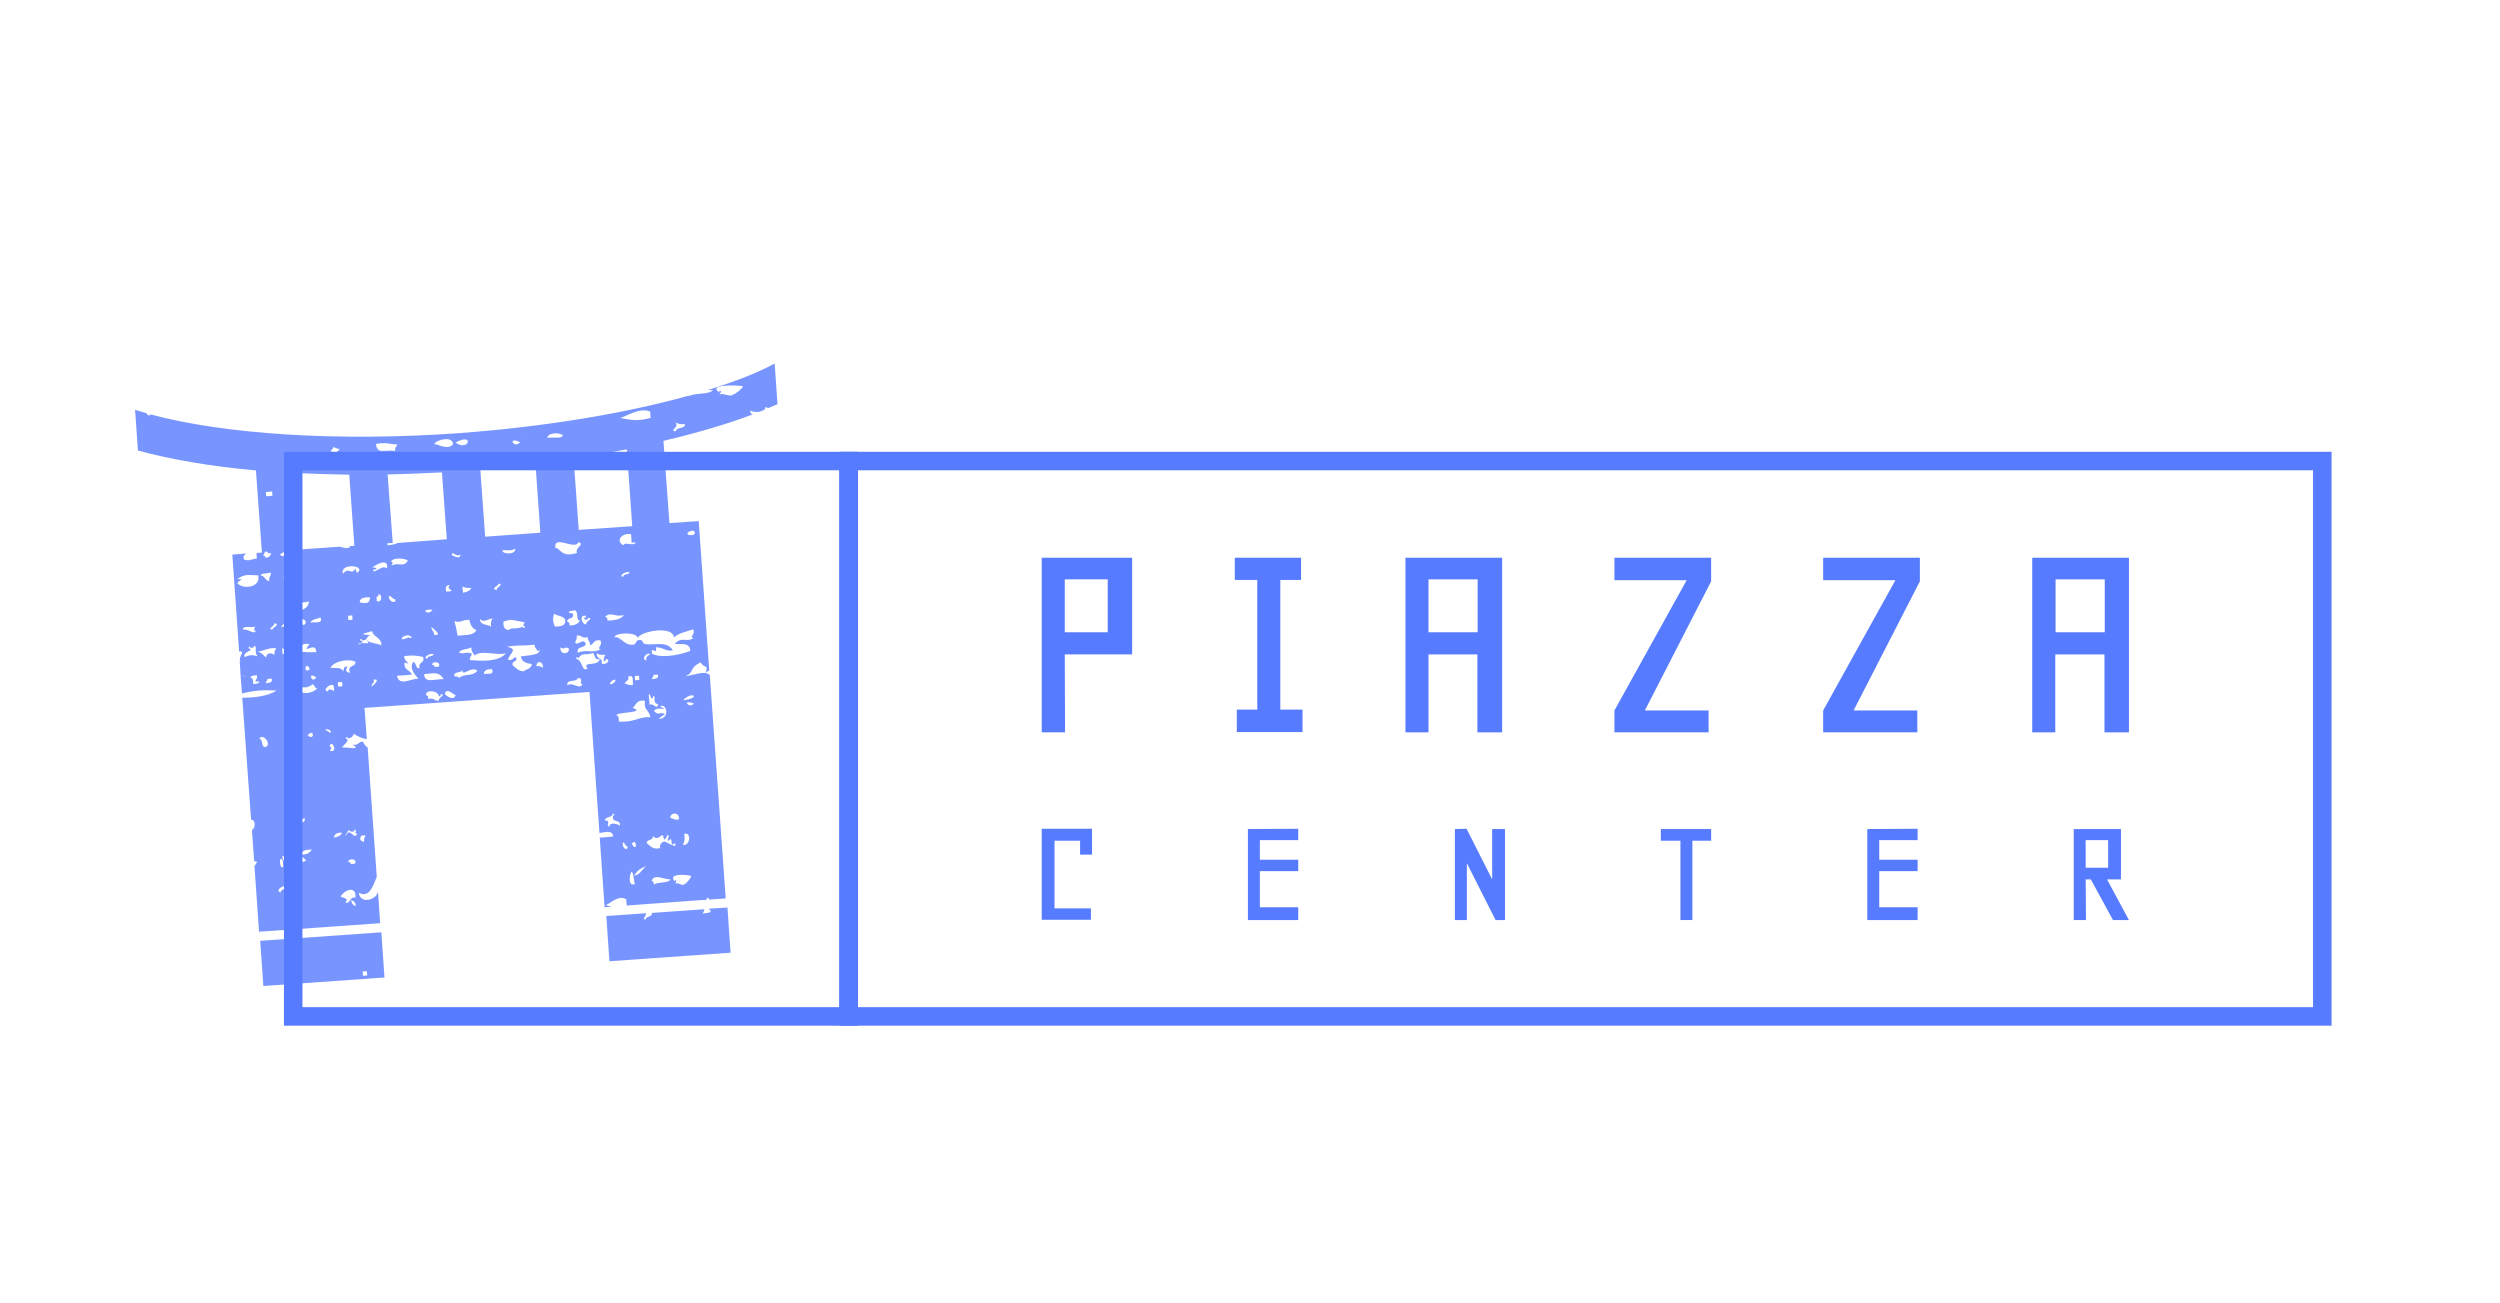 <svg xmlns="http://www.w3.org/2000/svg" id="uuid-045e2d29-ccaa-464b-9318-136d7f9c4f5f" data-name="Laag 1" viewBox="0 0 1059.02 552"><defs><style>      .uuid-15ecd05b-3fed-45c3-9cf9-dbfe704aefd9 {        fill: none;        stroke: #567bff;        stroke-miterlimit: 10;        stroke-width: 7.84px;      }      .uuid-6286fcf8-afe7-4e2e-84d7-d53634afc892 {        fill: #567bff;        stroke-width: 0px;      }      .uuid-bab71f78-beba-46db-8042-b4ac46dccb2c {        opacity: .8;      }    </style></defs><g class="uuid-bab71f78-beba-46db-8042-b4ac46dccb2c"><path class="uuid-6286fcf8-afe7-4e2e-84d7-d53634afc892" d="M299.97,165.18c.72.12,1.45.12,2.05.12-1.69,1.93-7.95,1.08-10.24,2.53v-.24c-27.59,7.71-61.68,13.25-97.46,15.9-50.6,3.61-98.66.6-130.59-7.95-.12.12-.24.36-.24.48-1.08-.24-1.45-.6-1.33-.96-1.69-.48-3.37-.96-4.94-1.45l1.2,17.23c14.09,3.85,31.08,6.75,49.99,8.43l2.53,34.82-2.29.12c0,.84.12,1.57.12,2.41-3.37.36-2.53,1.2-5.42.36-.6-1.57.36-1.93.96-2.53l-5.9.48,2.89,41.32.24-.48c2.65.6-.96,2.29.36,4.46-.12,0-.24-.12-.36-.12l.36,5.9c1.69.36,4.7,1.08,1.2.36-.48-.12-.96-.24-1.2-.36l.6,7.71c4.94-1.08,7.83-1.57,14.58-1.2-3.25,2.29-9.64,3.13-14.46,3.01l3.73,51.68c2.05,0,1.93,3.49.36,4.46l.96,13.13c.48.12.96.12,1.2.24-.24.72-.72,1.33-1.08,1.81l1.93,27.83,51.32-3.61-.84-12.29c-.12-.24-.12-.6-.12-.96v-.12c-.48,3.49-7.47,5.54-8.07.48,4.7,2.53,6.26-3.73,7.59-6.75l-3.85-54.81c-.84-.48-1.45-1.2-1.93-2.41-2.17-.24-1.81,1.81-4.46,1.2,3.98,2.53-2.17,1.08-4.46,1.2.36-.84,3.85-3.25,1.57-3.73.12-1.08.84-.6.84-.12,1.57-.12,2.29-.84,2.53-1.93,2.05,1.33,3.85,2.05,5.54,2.29l-.96-13.25,95.29-6.75,4.22,59.75c2.17-.24,5.3-1.57,5.9,1.45-1.69.24-3.73.36-5.78.48l2.05,29.51,2.89-.24c-.84-.24-1.69-.48-2.53-.72,1.2.12,5.42-4.58,8.79-2.41.12.84.12,1.81.24,2.65h-.12l29.64-2.17h.12l4.1-.24c.12-.24.24-.6.24-.96.72.24.96.48.96.84l6.99-.48-6.75-94.69c-2.65-1.93-5.42-.12-10.6.6,4.46-1.57,1.33-3.37,6.75-5.9,1.08,2.41,3.61.84,2.05,4.34.6-.36,1.08-.72,1.57-.96l-4.46-63.25-12.41.84-2.53-34.82c13.85-3.25,26.62-6.99,37.83-11.2-.72-.24-1.2-.72-1.08-1.69.84.6,2.41.72,3.85.6.72-.24,1.33-.48,2.05-.84.36-.36.6-.72.48-1.2.6.12.96.24,1.2.48,1.33-.6,2.65-1.08,3.98-1.69l-1.2-17.23c-7.71,4.22-17.35,7.83-28.19,11.2ZM275.39,174.34c.12.84.12,1.81.24,2.65-4.46,1.33-7.95,1.2-13.01,0,1.69.12,7.95-4.7,12.77-2.65ZM264.07,230.96c-3.25-1.57-1.08-5.3,3.25-4.7.12,1.2.12,2.41.24,3.61.6,0,1.2-.12,1.81-.12-1.08,1.93-4.58-.48-5.3,1.2ZM266.6,242.41c-.12,1.33-2.65.48-2.53,1.93-2.29-.12.72-2.53,2.53-1.93ZM242.99,194.34c7.71-1.2,15.18-2.53,22.53-3.98l2.29,32.53-22.65,1.57-2.17-30.12ZM266.12,286.62c2.65-1.08,1.69,1.93,2.05,3.49-1.81.48-2.41-.48-3.61-.6.6-1.08,2.05-1.2,1.57-2.89ZM268.04,299.87c1.45-1.33,1.69-3.61,5.18-3.01-.6,4.22,1.69,3.61,2.29,6.99-4.94-.48-6.51,2.29-13.37,1.81,0-1.33,0-2.53-1.08-2.65,0-1.45,12.89-.96,6.99-3.13ZM269.01,288.18c0-.6-.12-1.2-.12-1.81.6,0,1.2-.12,1.81-.12,0,.6.12,1.2.12,1.81-.6,0-1.2,0-1.81.12ZM279.13,304.57c.6-.84,1.57-1.45,2.53-1.93-1.57-1.57-2.77.84-4.58-1.45,1.2-2.53,7.23.72,2.53-1.93,2.41-1.81,4.7,4.94-.48,5.3ZM287.56,347.09c-1.81.48-2.41-.48-3.61-.6,0-2.65,4.1-2.53,3.61.6ZM278.77,298.3c-.36,2.77-1.93-.72-3.61.24-.12-1.45-.24-3.01-.36-4.46.84,0,.72,1.08,1.08,1.69.72.12.84-.36.84-.96,1.45.12-.72,2.89,2.05,3.49ZM276.11,287.7c.12-.72.84-.96.72-1.81.6,0,1.2-.12,1.81-.12.6,1.81-1.08,1.69-2.53,1.93ZM273.83,279.75c-2.29-.24-.24-3.49,1.57-2.77-.48.84-2.05.96-1.57,2.77ZM267.68,357.45c2.05-3.13,2.41,4.46,0,0h0ZM258.29,289.87c.36-1.08.96-1.93,2.53-1.93-.24,1.08-.96,1.81-2.53,1.93ZM252.86,276.74c.84.6,2.05.84,3.61.6-.48.72-.84,1.57-.72,2.77.72.12.84-.36.84-.96,2.53.24.24,2.77-1.69,1.93.6-2.77-2.53-1.57-2.05-4.34ZM243.59,272.04c.48-.72.84-1.57.72-2.77,2.17-.48,2.05,1.45,4.58.6,0,1.57,1.2,1.81,1.08,3.49,1.69-.48,1.45-2.65,4.34-2.05,1.33,1.93-2.05,3.49.24,3.61-3.73,2.17-5.54-.12-9.76,1.57-.84-3.01,3.13-1.69,3.37-3.85-1.33-2.77-3.37,1.45-4.58-.6ZM240.22,263.25c0-1.69,2.89-.84,2.53-2.89-.12-.84-1.08-.6-1.81-.72.12-1.08,1.57-.84,2.65-1.08,1.57.48.24,4.22,2.05,4.34-.72,1.33-2.05,2.05-4.34,2.05,0-1.08-.36-1.57-1.08-1.69ZM249.13,261.68c2.65.36-1.33,1.45-.72,2.77-1.69.6-3.49-4.22-.24-3.61.24.72-.24.84-.84.96.36,1.08,1.81.84,1.81-.12ZM257.32,262.88c.12-1.08-.36-1.57-1.08-1.69,2.89-2.17,3.61.24,8.07-.6-1.33,1.69-3.86,2.29-6.99,2.29ZM245.03,229.64c3.01,1.08-1.69,2.29-.6,4.58-6.99,2.29-7.11-2.41-9.16-2.05-.84-6.02,8.43,1.2,9.76-2.53ZM238.29,184.22c.36,1.93-4.58.72-6.38,1.33,0-2.29,4.7-2.41,6.38-1.33ZM222.75,185.3c-2.89-1.45,8.07,3.98,0,0h0ZM220.34,187.35c-2.89,3.01-5.42-2.77,0,0h0ZM207.69,191.81c2.65-.6,3.49.36,5.3.48-.12,1.08-1.33.6-1.33.12-1.2.12-.96,1.2-1.2,1.93-1.08-.12-1.33-.84-2.65-.72-.12-.6-.12-1.2-.12-1.81ZM192.99,187.47c8.07-4.46,5.66,4.1,0,0h0ZM208.65,261.92c-.6.84-.84,2.05-.6,3.61-1.33-1.33-4.7-.36-4.7-3.25,1.69,1.57,3.25,0,5.3-.36ZM191.43,235.18c0-2.29,1.69,1.08,3.61-.24,0,2.29-3.01.48-3.61.24ZM199.62,249.03c-.48,1.2-1.81,1.81-3.49,2.05-.12-.84-.12-1.81-.24-2.65.96.6,2.17.72,3.73.6ZM198.77,262.52c.48,2.05,1.2,3.73,3.01,4.34-.84,2.41-4.7,2.05-7.95,2.41-.72-3.85-.48-2.89-1.33-6.14,2.89.84,2.53-.48,6.26-.6ZM193.35,191.93c-2.89,3.13-6.38-2.05,0,0h0ZM191.79,188.44c-2.53,2.05-5.18.12-7.83-.36.96-2.05,8.55-3.49,7.83.36ZM183.11,281.68c-.48-1.69,3.98-1.57,2.77.72-.6,0-1.2.12-1.81.12.12-.72-.48-.84-.96-.84ZM183.6,277.1c-.12,1.33-2.65.48-2.53,1.93-2.29-.12.72-2.53,2.53-1.93ZM183.23,258.31c-1.81,2.89-5.78-.6,0,0h0ZM183.96,269.03c0-1.57-1.2-1.81-1.2-3.49.6.84,5.06,3.61,1.2,3.49ZM168.42,230c-.96.6-2.53.84-4.22.96-.12-.36-.12-.6-.12-.84.72,0,1.57-.12,2.29-.12l-2.17-29.03c7.59-.12,15.3-.48,23.01-.84l2.05,28.31-20.84,1.57ZM174.2,269.75c.84.84-1.69.48-.84.12-6.38,3.01-1.69-2.53.84-.12ZM165.77,239.75c.48-.84.96-1.69-.12-1.81.6-1.93,6.14-1.45,7.11-.48-1.69,3.25-4.34.36-6.99,2.29ZM190.58,247.83c-2.29,2.05,3.73,2.53-1.57,2.77-.48-1.69-.12-2.77,1.57-2.77ZM168.42,188.31c-.6.72-1.2,1.57-1.08,2.77-3.73-.96-7.59,1.81-8.07-3.01,4.22-.84,6.02.12,9.16.24ZM156.73,253.01c-.12,3.13-2.17,2.53-4.34,2.17,0-2.05,2.17-2.17,4.34-2.17ZM141.19,189.4c1.08.12,1.33.84,2.65.72-.24.72-1.2.96-1.2,1.93-1.08-.12-1.33-.84-2.65-.72.24-.84,1.2-1.08,1.2-1.93ZM124.81,200.36c7.47.36,15.3.6,23.13.72l2.17,30.12-1.93.12c0,.24,0,.36-.12.6-1.93.6-2.77,0-3.98-.36l-16.99,1.2-2.29-32.41ZM139.62,316.25c.72-3.73,3.98,2.89.12,1.81.6-.84.96-1.69-.12-1.81ZM138.9,292.88c-3.13-.48,2.29-4.46,2.53-1.93,0,.6.12,1.2.12,1.81-.72-.6-2.53-1.2-2.65.12ZM131.43,263.73c.72-1.45,2.77-1.45,4.34-2.17,1.2,3.01-2.65,1.69-4.34,2.17ZM124.57,243.61c.12,2.29-3.13,2.41-4.46,1.2.72-3.13,1.69-.6,4.46-1.2ZM118.54,235.06c3.73-3.61,3.61,2.17,0,0h0ZM130.83,254.81c.12,4.1-7.23,5.06-10.6,3.49,1.81-4.34,5.18-2.17,10.6-3.49ZM127.7,262.28c4.22.24-.24,5.42,0,0h0ZM119.02,265.53c3.13-3.98,6.26-.12,0,0h0ZM112.64,208.43c.84-.12,1.69-.12,2.65-.24,0,.6.12,1.2.12,1.81-.84.12-1.69.12-2.65.24-.12-.6-.12-1.2-.12-1.81ZM129.26,346.73c-.6,3.01-1.69.6-4.46,1.2.6-3.13,1.69-.6,4.46-1.2ZM123.84,283.24c-1.81,2.89-5.78-.72,0,0h0ZM116.13,263.97c3.01.6-.84,1.81-.72,2.77-2.53-.36,1.33-1.57.72-2.77ZM112.16,233.73c.24,0,.6,0,.84-.12.36.48.84.96,1.93.72-.36,1.08-.96,1.93-2.53,1.93.12-.72-.36-.84-.96-.84.36-.48.6-.96.72-1.69ZM114.69,242.53c.24,1.57-.96,1.93-.6,3.61-1.81-.12-1.93-2.29-3.73-2.41.6-1.08,1.57-.48,4.34-1.2ZM100.59,247.1c.12-1.2,3.61-1.93-.12-1.81,3.73-2.41,4.46-1.57,8.91-1.57,1.2,5.3-6.63,6.02-8.79,3.37ZM108.3,267.22c-.36,1.93-3.49-1.08-5.42-.48,0-2.05,3.73-.6,5.3-1.33-.48.84-.96,1.69.12,1.81ZM107.22,289.75c0-1.33,0-2.53-1.08-2.65.12-1.08,1.57-.84,2.65-1.08.72,1.93-2.29,3.01,1.08,2.65-.12,1.08-1.57.96-2.65,1.08ZM103.72,278.3c-1.33-2.41,4.58-2.53,1.57-3.73.12-1.08.84-.6.84-.12,1.08.12,1.57-.36,1.69-.96,1.2.48-.24,2.41,1.2,4.46-2.65-.6-2.77-.6-5.3.36ZM112.52,289.39c.12-.72.84-.96.72-1.81.6,0,1.2-.12,1.81-.12.6,1.81-1.08,1.81-2.53,1.93ZM112.76,278.55c-1.2-.84-1.93-2.29-3.73-2.41,1.81-.24,5.9-2.17,7.95-1.45-.48.72-.84,1.57-.72,2.77-1.33-1.08-3.49-.96-3.49,1.08ZM119.75,364.44c.12.12.24,2.53.24,2.65-1.57,1.81-2.05-5.3-.24-2.65ZM112.76,316.37c-2.41.6-1.08-3.25-2.89-3.37.96-2.65,5.3,1.69,2.89,3.37ZM118.9,378.05c-2.65-.84.96-3.01,2.53-2.89.36,2.05-2.53,1.08-2.53,2.89ZM120.83,367.09c2.05-2.29-1.45-1.57-1.2-4.46,4.22.96,7.47-1.81,10,1.93-3.49,1.93-5.18.48-8.79,2.53ZM127.7,362.03c0-1.93,2.17-2.05,4.34-2.17-.72,1.45-2.17,2.17-4.34,2.17ZM130.35,311.55c2.53-3.49,3.25,2.53,0,0h0ZM125.29,290.35c3.85,1.57,5.54.72,7.11-.48.96.12.72,1.69,1.93,1.69-1.69,2.41-8.55,3.37-9.04-1.2ZM129.99,281.92c3.49,2.41-2.41,3.13,0,0h0ZM133.96,286.98c-1.93,3.01-3.85-2.89,0,0h0ZM119.75,277.22c-.12-.84-.12-1.81-.24-2.65,4.94,2.53,7.35-2.77,11.56-1.69-3.85,5.18,2.89-1.81,2.89,3.37-6.75.36-8.43-1.33-14.22.96ZM140.11,309.87c-.12,1.33-.72.12-.84.12-3.61-1.81.96-1.08.84-.12ZM144.92,352.75c-.48,1.2-1.81,1.81-3.49,2.05.24-1.57,1.45-2.17,3.49-2.05ZM148.78,381.31c1.08.36,1.93.96,1.93,2.53-1.08-.36-1.81-1.08-1.93-2.53ZM150.59,380.22c-2.77-.48-1.57,2.53-4.34,2.17,1.69-1.93-.48-1.81-1.93-2.53.84-2.29,6.63-5.42,6.26.36ZM150.35,365.89c-.6,0-1.2.12-1.81.12.12-.72-.36-.84-.96-.84-.36-1.69,4.1-1.57,2.77.72ZM153.12,353.96c.6,0,1.2-.12,1.81-.12-.48.72-.84,1.57-.72,2.77-1.81-.36-1.93-1.33-1.08-2.65ZM150.23,351.43c1.45.24-.72,1.69,1.08,1.69-1.2,3.13-3.01-2.65-4.46.36-1.69,2.29.36-1.08.72-1.81.72.6,2.53,1.2,2.65-.24ZM145.05,290.71c-.6,0-1.2.12-1.81.12,0-.6-.12-1.2-.12-1.81.6,0,1.2-.12,1.81-.12,0,.6.12,1.2.12,1.81ZM148.3,285.05c-1.93-.36-2.05-1.2-1.08-2.65-1.57-.24-1.69.84-1.69,1.93-1.93-1.93-1.69-1.08-5.54-1.45,1.2-2.65,7.59-4.1,10.6-2.53.12,2.41-3.73,1.2-2.29,4.7ZM149.38,262.52c-.6,0-1.2.12-1.81.12,0-.6-.12-1.2-.12-1.81.6,0,1.2-.12,1.81-.12,0,.6,0,1.2.12,1.81ZM145.29,243.01c-1.57-4.46,9.76-3.73,6.26-.48-.84,0-.72-1.08-.96-1.69-2.05,3.13-2.53-.96-5.3,2.17ZM158.42,288.79c0-.12-.12-.84-.12-.84,4.34-1.08-3.73,6.02.12.84ZM155.29,271.08c2.29,2.89-1.33.12-3.49,2.05,0-.84,1.08-.72,1.69-.96.12-.72-.36-.84-.96-.84.12-1.08.84-.6.84-.12,2.77.48,1.57-2.53,4.34-2.05-3.85-.48-6.14-.24-.12-1.81.72,2.77,3.98,2.53,3.98,6.02-1.69-.96-4.82-.72-6.26-2.29ZM159.62,254.57c0-.6-.12-1.2-.12-1.81.72.12.84-.36.84-.96,1.69-.48,1.57,3.98-.72,2.77ZM158.66,242.04c-1.45-.36-.12-.96.84-.96-.12-.84-1.08-.6-1.81-.72,1.2-.84,6.99-4.58,6.26.48-1.45-1.45-3.49.48-5.3,1.2ZM164.8,252.4c1.2.24,1.57,1.45,2.77,1.57-.12,2.29-3.37.36-2.77-1.57ZM177.81,283c-2.05.48-1.2-2.53-2.89-2.53-1.2,2.41-.24,4.1,2.29,6.99-3.49.12-8.07,3.37-9.04-1.2,2.05-.12,4.22-.24,6.26-.48-.6-2.17-3.61-1.69-3.01-5.18,3.73,1.33-.24-.24-.24-2.65,3.25-.48,5.78-.24,8.07.36.84,2.77-2.29,1.93-1.45,4.7ZM179.74,285.53c3.13-.12,6.14-1.45,8.19,2.17-3.13-.24-8.43,2.05-8.19-2.17ZM186,296.74c-2.17.48-2.05-1.45-4.58-.6.12-1.08-.36-1.57-.96-1.69-.36-2.41,5.3-2.05,5.42.48.72.12.84-.36.84-.96,2.53.36-1.33,1.57-.72,2.77ZM188.41,293.85c.84-2.77,3.49.36,4.58.6-.72,2.65-4.1.36-4.58-.6ZM194.32,287.22c-.12-.84-1.08-.6-1.81-.72-.6-2.41,3.25-1.08,3.37-2.89-.24,3.61,3.49-1.69,6.38.48-2.41,2.77-4.7.84-7.95,3.13ZM204.92,285.53c.12-1.57,1.45-2.17,3.49-2.05,1.08,2.65-1.93,1.69-3.49,2.05ZM199.14,279.63c-.36-1.45.72-1.57.72-2.77-2.77-1.08-3.49.6-5.42-.48.84-1.57,3.73-1.2,5.3-2.17-.24,1.93.84,2.29,1.2,3.49,3.01-2.53,9.52.12,13.37-.96-3.13,3.73-10.12,3.25-15.18,2.89ZM210.46,249.99c-3.01-.6.84-1.81.72-2.77,2.65.36-1.2,1.57-.72,2.77ZM213.23,263.37c3.61-1.45,4.34-.48,9.04.24-.48.84-.96,1.69.12,1.81-.12,1.08-.84.6-.84.12-3.73,1.2-4.58.12-6.14,1.33-1.69-.12-2.29-1.45-2.17-3.49ZM218.29,232.41c.12,2.41-4.1,2.41-5.3,1.33-.96-1.57,3.01.24,5.3-1.33ZM221.9,284.33c-2.29.12-3.25-1.45-4.7-2.41-.6-1.93,1.57-1.45,1.57-2.77-.36-2.29-1.45,1.33-3.61.24.84-2.65,4.46-4.46-.36-5.42,4.7-.84,5.3-.24,11.69-.84-.12,1.45.96,1.45,1.08,2.65.72.12.84-.36.84-.96.96,2.77-4.1,2.65-7.83,3.25.48,2.41,2.53,2.89,4.7,3.25-.12,1.93-2.17,2.05-3.37,3.01ZM229.98,282.88c-.72-.48-1.57-.84-2.77-.72.12-2.53,3.01-2.17,2.77.72ZM228.89,225.66l-23.37,1.69-2.05-28.31c7.83-.72,15.66-1.45,23.37-2.41l2.05,29.03ZM235.04,265.41c-.84-1.81-.96-3.49-.36-5.42,1.45.96,3.73.84,4.7,2.41.48,2.77-1.81,3.01-4.34,3.01ZM237.44,274.21c1.93,1.45,1.69-.84,3.61.6,0,2.65-4.1,2.53-3.61-.6ZM240.34,290.23c-.6-2.77,4.1-.96,4.34-3.01,3.13,0,.12,2.41,2.05,2.53-1.2,2.77-3.61-.96-6.38.48ZM248.89,283.24c-2.65,1.57-1.69-3.25-4.82-4.22.12-1.08.84-.6.96-.12,1.69-2.77,2.65-1.08,6.14-2.29.96.72.48,3.25,2.89,2.53-.6,3.49-7.71.72-5.18,4.1ZM262.62,349.74c-.6-.48-4.34-1.81-4.46.36-1.93-.12,1.08-2.53-1.93-2.53.12-1.81,3.25-1.08,3.37-2.89,1.08.12.6.84.12.84-.84,3.37,3.25,1.2,2.89,4.22ZM263.95,356.85c.96.12.72,1.69,1.93,1.69-.12,2.53-2.77.24-1.93-1.69ZM267.56,369.26c.84.72.72,2.17,1.33,5.3-3.25.96-2.05-4.7-1.33-5.3ZM268.65,370.94c1.08-1.93,2.77-3.25,5.06-3.98-1.81,1.2-2.41,3.61-5.06,3.98ZM273.95,357.09c0-1.69,2.89-.84,2.53-2.89,2.53,2.05,2.89-.48,4.46-.36,0,0,.12,3.98,1.81-.12,1.33.24-.24,1.2.24,2.65,2.65-3.13.36,3.49,2.77.72,1.93,3.25-3.98-.96-4.58-.6-1.08.48-1.81,1.33-1.57,2.77-3.25.84-4.22-1.08-5.66-2.17ZM276.96,374.8c.12-1.08-.36-1.57-.96-1.69,1.33-3.13,4.82-.6,8.07-.6-1.2,1.93-5.54.84-7.11,2.29ZM289.61,374.8c-1.57.24-1.93-.96-3.61-.6.96-1.08.24-2.29-.12-.84-3.25-3.37,4.58-3.01,6.99-2.29-.72,1.57-1.81,2.89-3.25,3.73ZM289.25,357.81c.72-1.08.96-2.53.6-4.58,3.37-.96,2.29,5.66-.6,4.58ZM293.94,298.06c-2.17,2.41-5.3-2.17,0,0h0ZM289.37,296.62c3.98-4.22,7.83-.84,0,0h0ZM291.53,225.42s2.05-1.2,2.65-.24c1.33,1.93-4.34,2.05-2.65.24ZM293.58,266.62c1.33,1.93-2.05,3.49.24,3.61-3.13,2.17-4.82-.84-7.95,2.41.72.72,6.63-1.2,6.51,3.13-6.63,2.41-13.25,2.77-16.14,1.2-.96-3.98,2.53,1.2,1.57-2.77,2.89-.12,4.1,1.81,7.23,1.33-2.41-4.34-8.43-1.93-11.93-2.77-.96-.24-.72-1.57-1.93-1.69-1.93-.12-1.69,1.81-2.53,1.93-4.1.96-5.78-3.73-8.31-3.01-.36-1.93,9.16-2.53,9.88.24.96-2.77,14.7-5.42,15.3-.24,2.17-1.81,3.86-2.05,8.07-3.37ZM286.35,182.65c-3.37,0,1.69-1.69-.24-3.61,1.08.36,2.17.84,3.98.6.48,2.05-3.73,1.2-3.73,3.01ZM309.97,167.47c-2.29.24-2.77-.84-5.3-.48,1.45-1.08.36-2.29-.12-.84-4.58-3.25,6.75-3.13,10.24-2.53-.96,1.57-2.65,2.89-4.82,3.85Z"></path><path class="uuid-6286fcf8-afe7-4e2e-84d7-d53634afc892" d="M111.55,417.69l51.32-3.61-1.33-19.15-51.32,3.61,1.33,19.15ZM153.6,411.54c.6,0,1.2-.12,1.81-.12,0,.6.12,1.2.12,1.81-.6,0-1.2.12-1.81.12,0-.6,0-1.2-.12-1.81Z"></path><path class="uuid-6286fcf8-afe7-4e2e-84d7-d53634afc892" d="M301.17,385.76c-.24,1.2-2.17.96-3.49,1.2.24-.48.6-1.08.72-1.81l-22.29,1.57c.36,1.93-2.53,1.2-2.53,2.77-1.93,0,.12-1.2.12-2.65l-16.87,1.2,1.33,19.15,51.32-3.61-1.33-19.15-7.59.48c-.24.36-.12.72.6.84Z"></path></g><g><rect class="uuid-15ecd05b-3fed-45c3-9cf9-dbfe704aefd9" x="359.48" y="195.3" width="624.27" height="235.27"></rect><g><g><path class="uuid-6286fcf8-afe7-4e2e-84d7-d53634afc892" d="M457.54,356.13h-10.84v28.67h15.42v4.82h-20.84v-38.55h21.32v10.96h-5.06v-5.9Z"></path><path class="uuid-6286fcf8-afe7-4e2e-84d7-d53634afc892" d="M549.94,384.44v5.3h-21.32v-38.55l21.32-.12v4.82h-16.26v8.31h16.26v4.82h-16.26v15.3h16.26v.12Z"></path><path class="uuid-6286fcf8-afe7-4e2e-84d7-d53634afc892" d="M632.1,372.51v-21.32h5.42v38.55h-3.98l-12.17-24.09v24.09h-5.06v-38.55l4.94-.12,10.84,21.44Z"></path><path class="uuid-6286fcf8-afe7-4e2e-84d7-d53634afc892" d="M716.91,389.74h-5.06v-33.61h-8.31v-4.94h21.32v4.94h-7.95v33.61Z"></path><path class="uuid-6286fcf8-afe7-4e2e-84d7-d53634afc892" d="M812.32,384.44v5.3h-21.32v-38.55l21.32-.12v4.82h-16.26v8.31h16.26v4.82h-16.26v15.3h16.26v.12Z"></path><path class="uuid-6286fcf8-afe7-4e2e-84d7-d53634afc892" d="M901.83,389.74h-6.75l-9.4-17.23h-2.17l.12,17.23h-5.18v-38.55h20v21.32h-5.9l9.28,17.23ZM893.03,367.57v-11.69h-9.52v11.69h9.52Z"></path></g><g><path class="uuid-6286fcf8-afe7-4e2e-84d7-d53634afc892" d="M479.59,277.22h-28.55l.12,33.01h-9.88v-73.97h38.31v40.96ZM469.23,267.82v-22.41h-18.19v22.41h18.19Z"></path><path class="uuid-6286fcf8-afe7-4e2e-84d7-d53634afc892" d="M532.47,245.66h-9.4v-9.4h28.07v9.4h-8.79v54.93h9.4v9.52h-27.83v-9.52h8.67v-54.93h-.12Z"></path><path class="uuid-6286fcf8-afe7-4e2e-84d7-d53634afc892" d="M636.2,310.23h-10.36v-33.01h-20.72v33.01h-9.76v-73.97h40.96v73.97h-.12ZM605.11,245.42v22.41h20.84v-22.41h-20.84Z"></path><path class="uuid-6286fcf8-afe7-4e2e-84d7-d53634afc892" d="M696.79,300.95h26.98v9.28h-39.88v-9.28l30.6-55.17h-30.6v-9.52h40.96v10l-28.07,54.69Z"></path><path class="uuid-6286fcf8-afe7-4e2e-84d7-d53634afc892" d="M785.21,300.95h26.98v9.28h-39.88v-9.28l30.6-55.17h-30.6v-9.52h40.96v10l-28.07,54.69Z"></path><path class="uuid-6286fcf8-afe7-4e2e-84d7-d53634afc892" d="M901.83,310.23h-10.36v-33.01h-20.84v33.01h-9.76v-73.97h40.96v73.97h0ZM870.75,245.42v22.41h20.84v-22.41h-20.84Z"></path></g></g><rect class="uuid-15ecd05b-3fed-45c3-9cf9-dbfe704aefd9" x="124.2" y="195.3" width="235.27" height="235.27"></rect></g></svg>